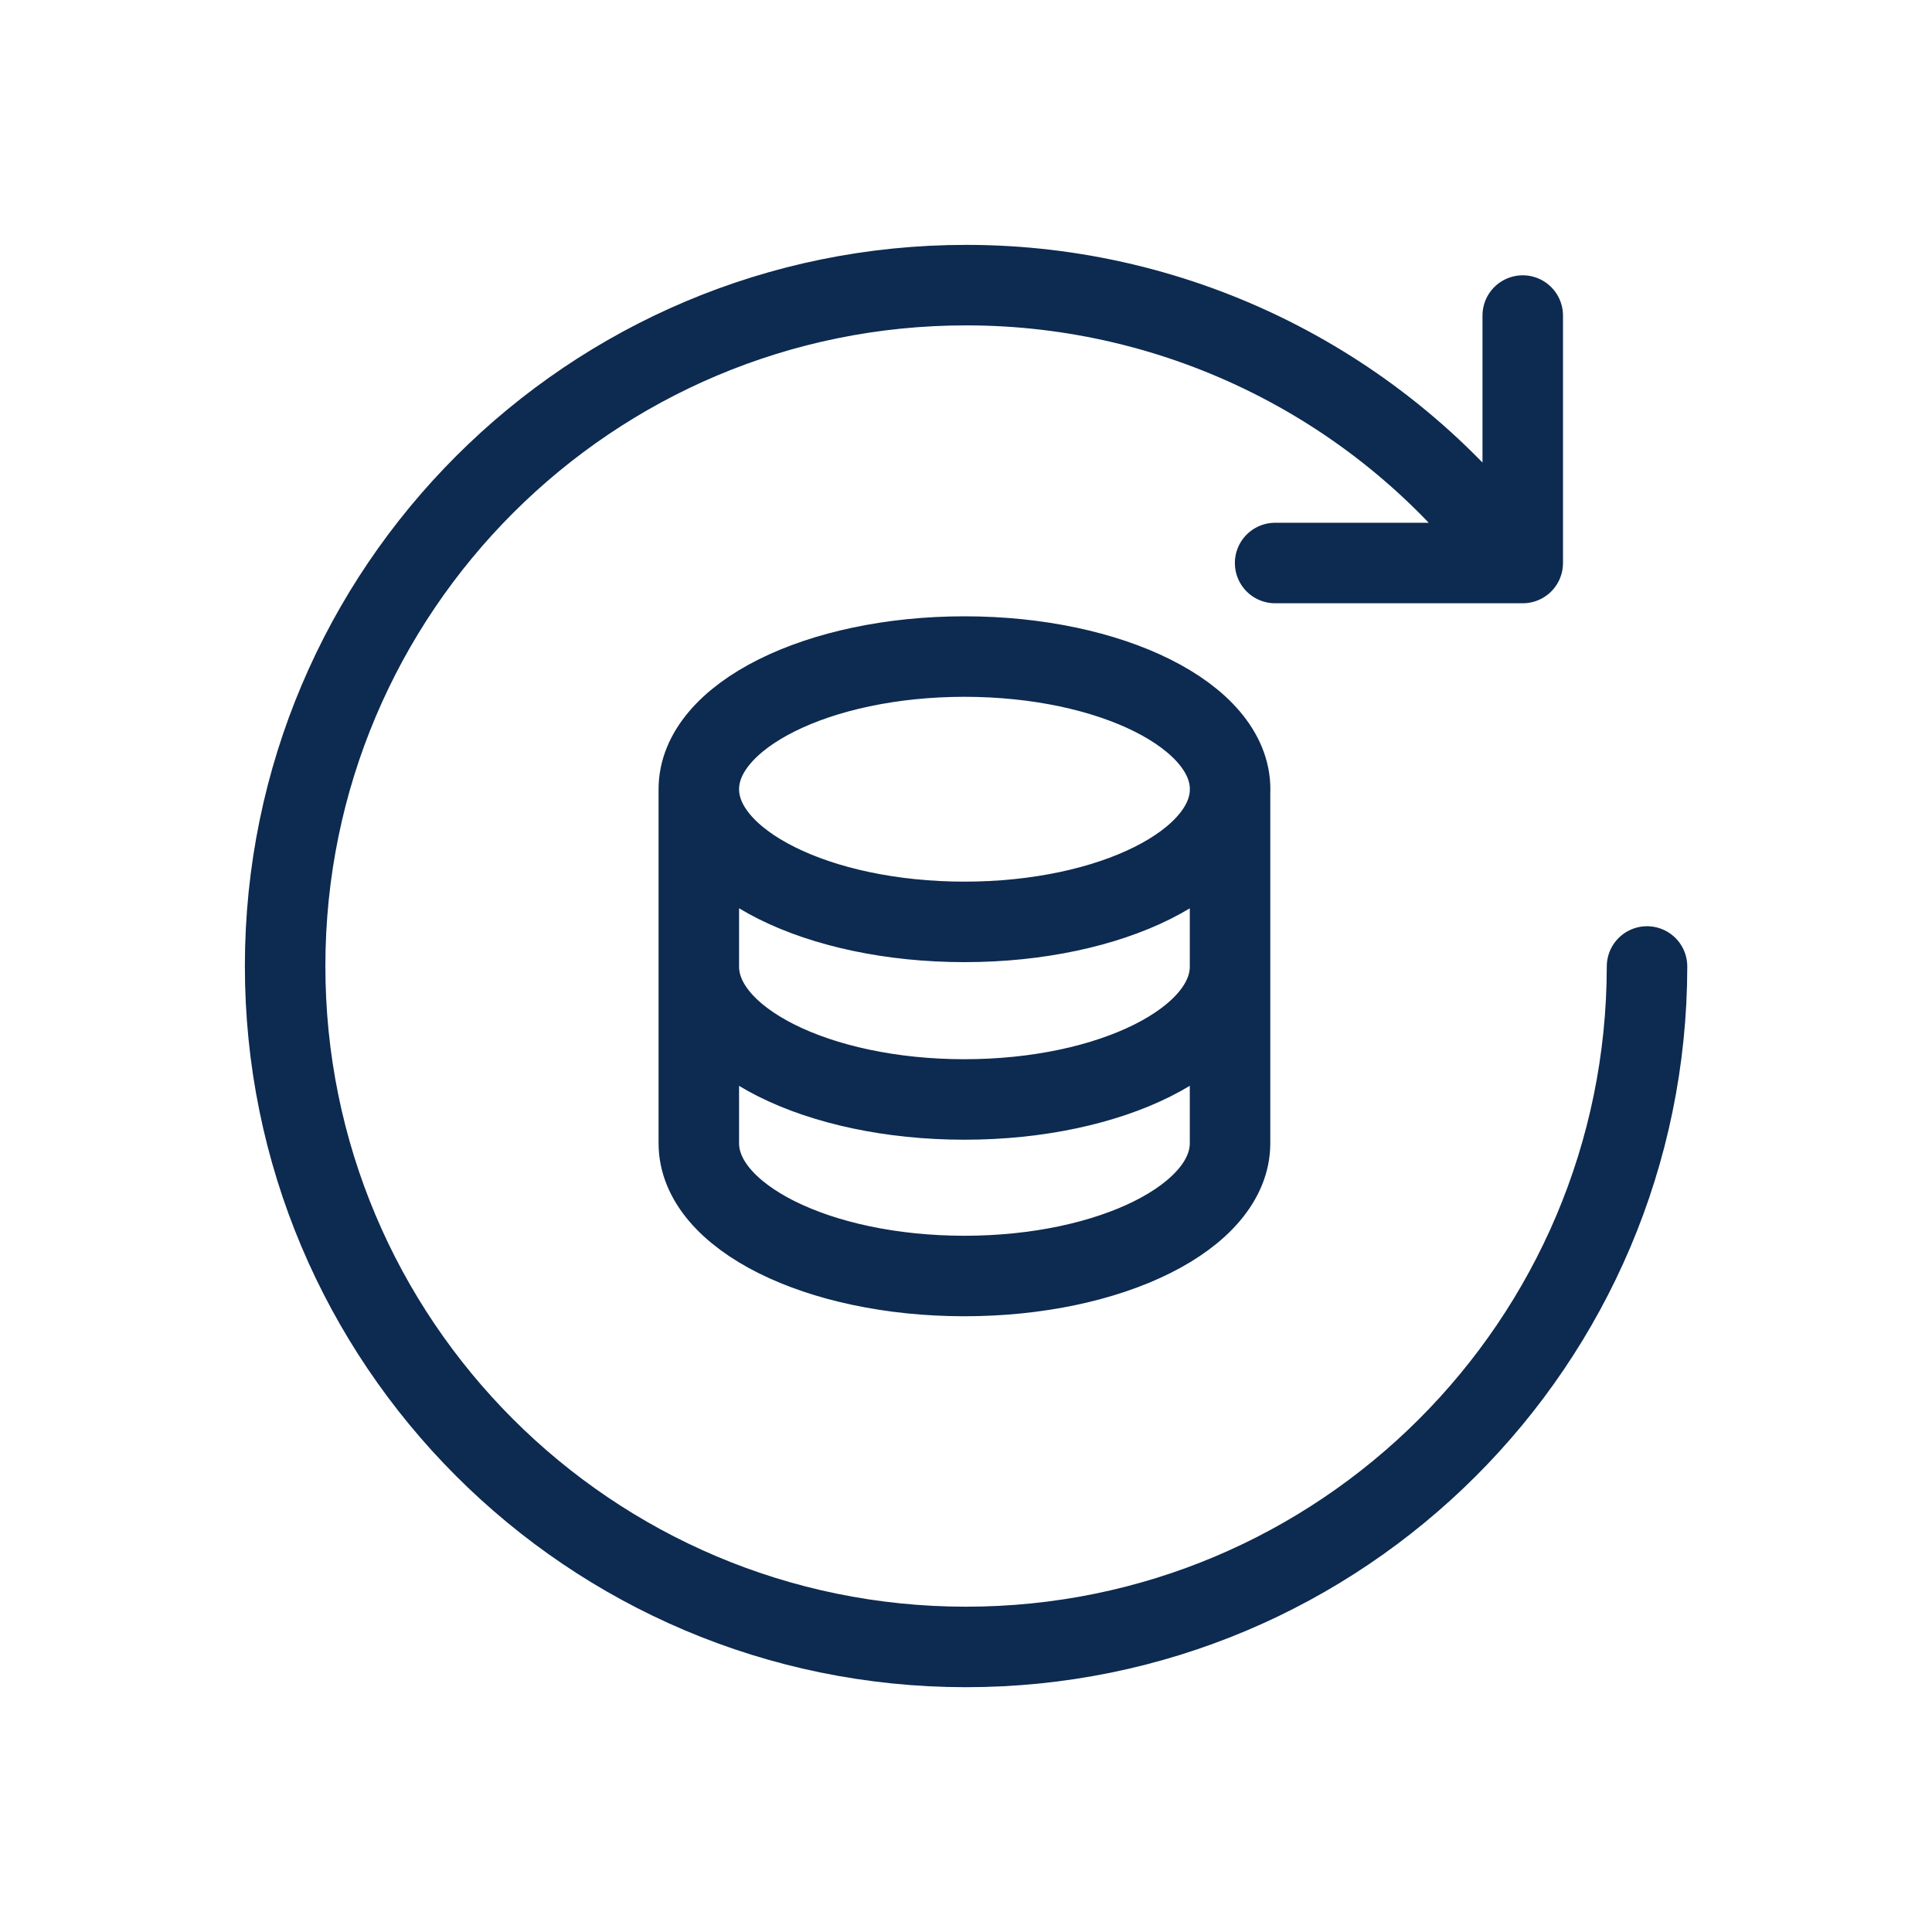 <svg width="24" height="24" viewBox="0 0 24 24" fill="none" xmlns="http://www.w3.org/2000/svg">
<path d="M8.681 9.808V12.008C8.681 12.921 10.159 13.658 11.98 13.658C13.803 13.658 15.28 12.919 15.28 12.008V9.808M8.681 12.002V14.202C8.681 15.114 10.159 15.851 11.98 15.851C13.803 15.851 15.28 15.113 15.28 14.202V12.002M18.916 3.92V6.994H15.84M20.46 12.006C20.456 16.678 16.666 20.462 11.995 20.459C7.323 20.456 3.538 16.667 3.542 11.995C3.545 7.323 7.335 3.539 12.006 3.542C14.665 3.542 17.168 4.794 18.765 6.92M8.681 9.804C8.681 8.894 10.159 8.156 11.981 8.156C13.804 8.156 15.281 8.894 15.281 9.804C15.281 10.714 13.804 11.452 11.981 11.452C10.159 11.452 8.681 10.714 8.681 9.804Z" stroke="#0D2A50" stroke-linecap="round" stroke-linejoin="round"/>
</svg>
